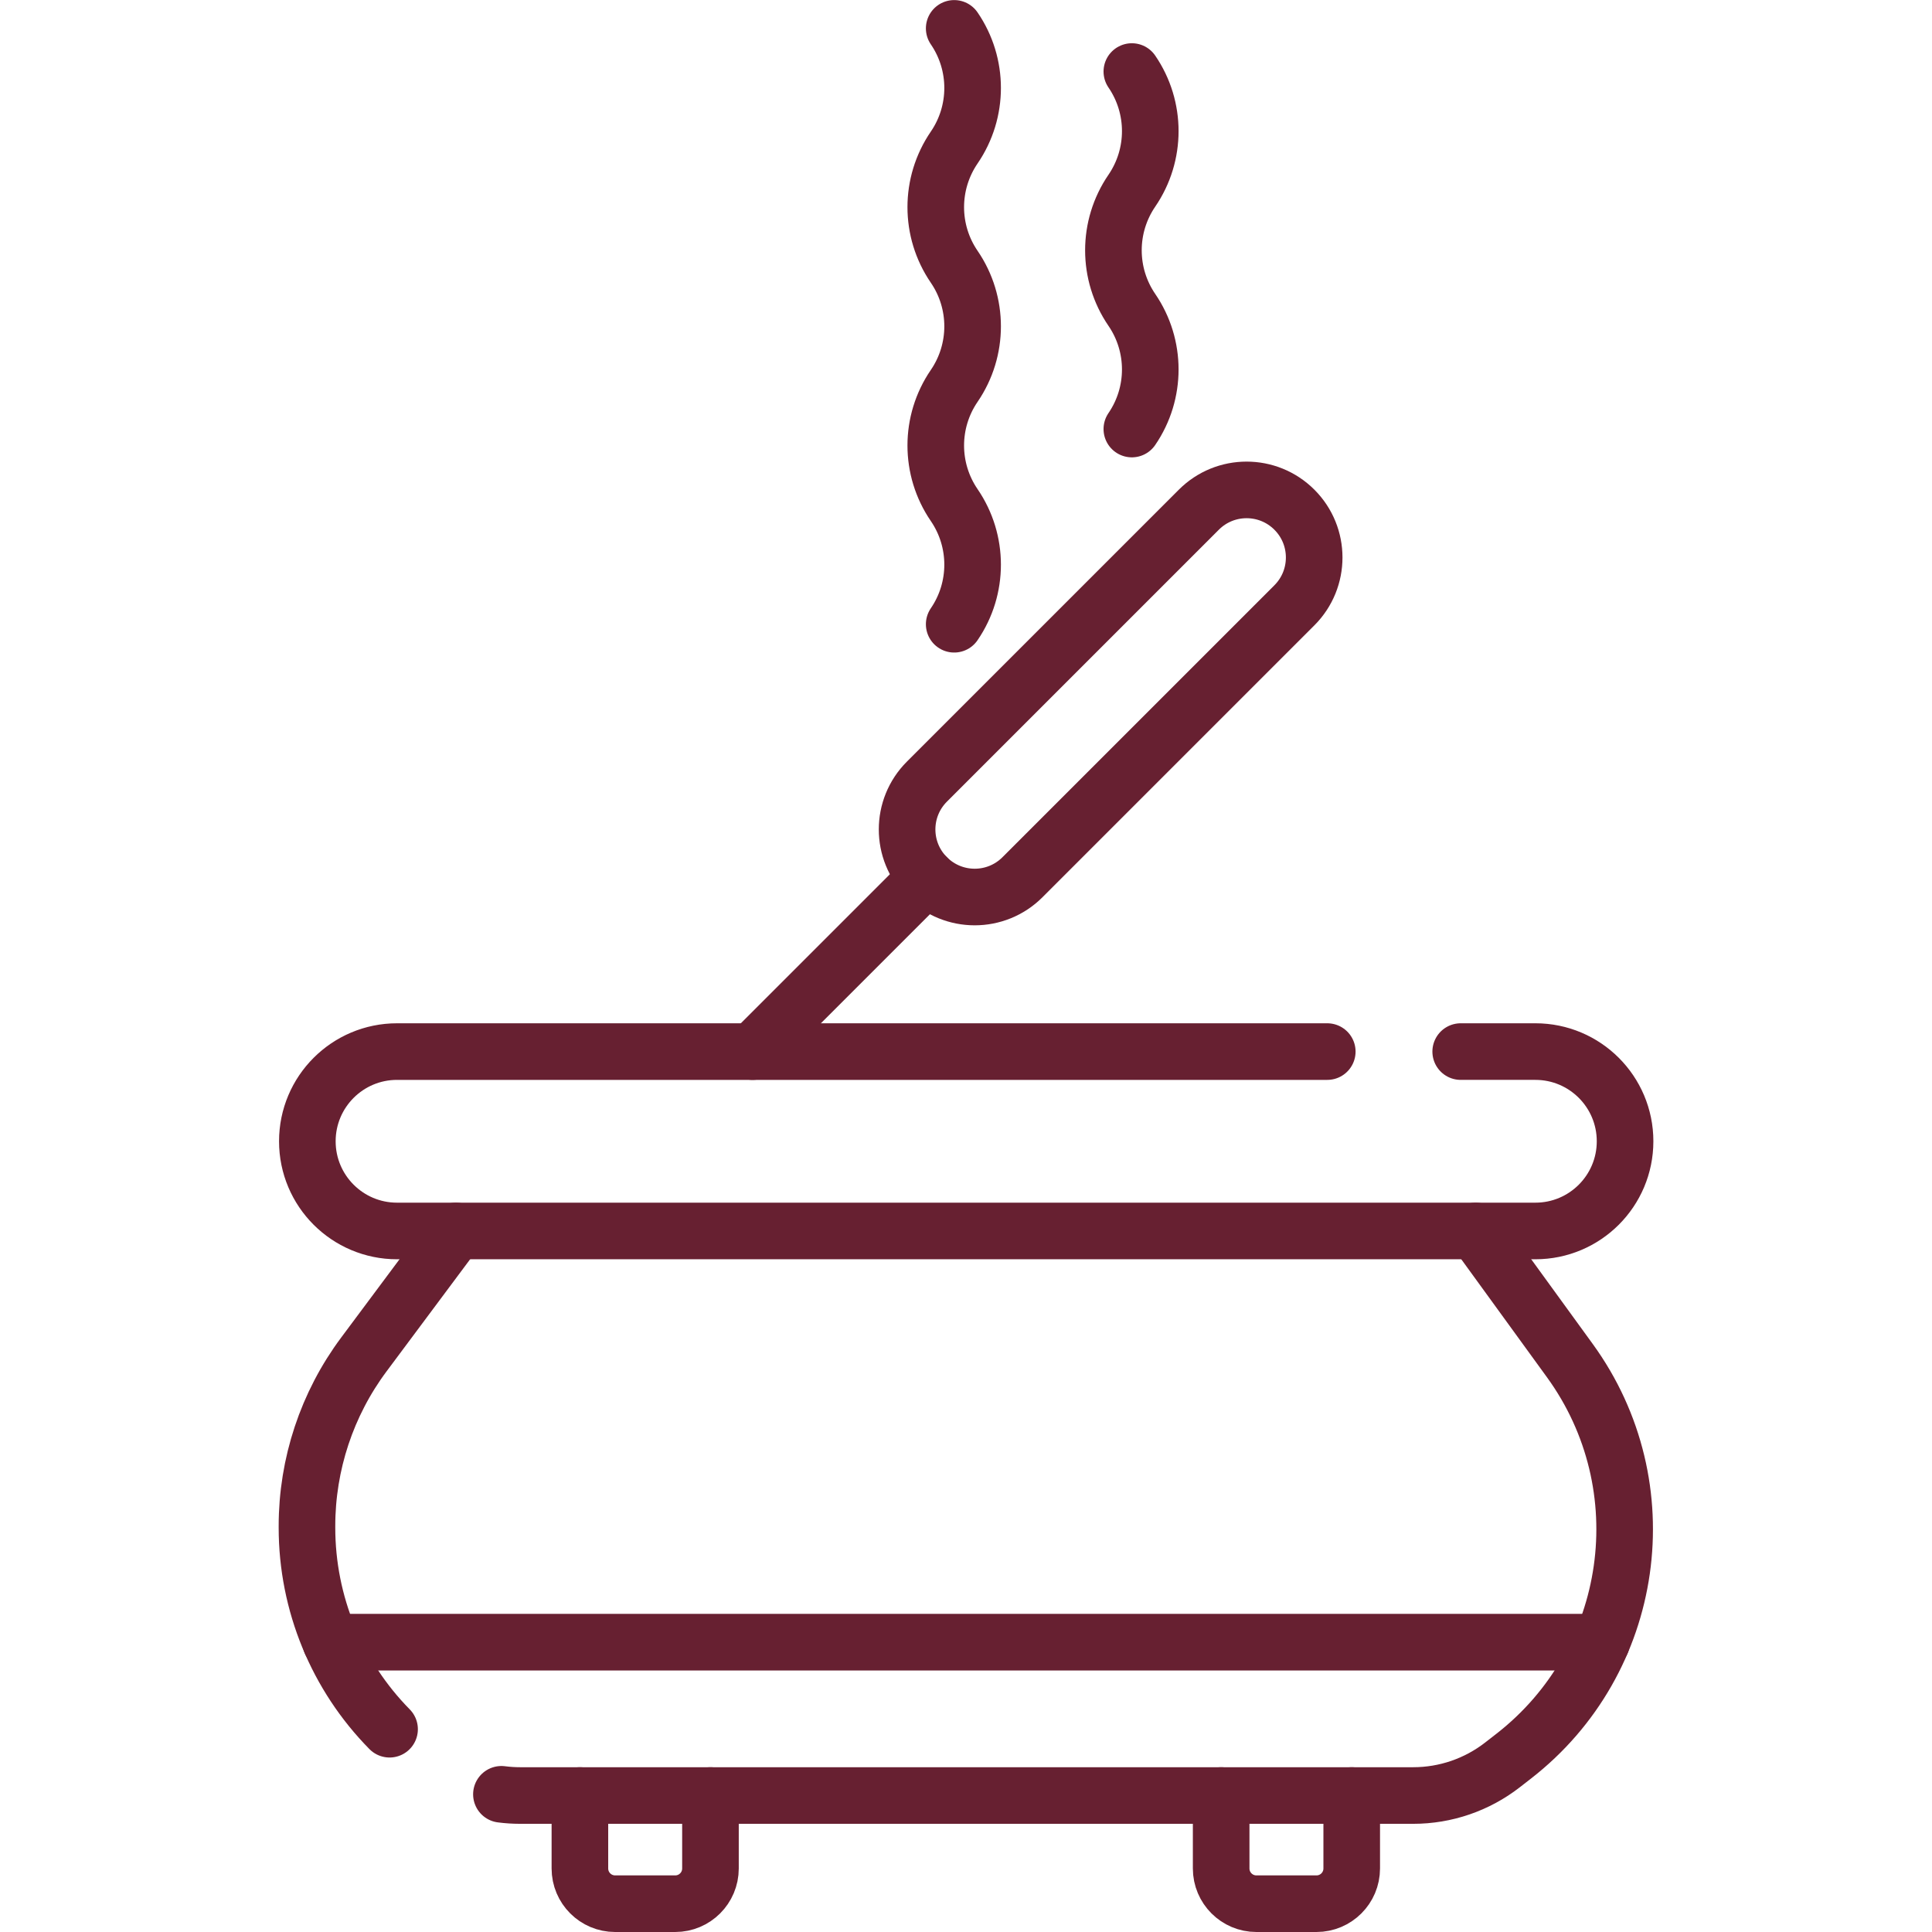 <?xml version="1.0" encoding="UTF-8"?>
<svg id="Layer_1" data-name="Layer 1" xmlns="http://www.w3.org/2000/svg" xmlns:xlink="http://www.w3.org/1999/xlink" viewBox="0 0 512 512">
  <defs>
    <style>
      .cls-1, .cls-2 {
        fill: none;
      }

      .cls-2 {
        stroke: #672031;
        stroke-linecap: round;
        stroke-linejoin: round;
        stroke-width: 15px;
      }

      .cls-3 {
        clip-path: url(#clippath);
      }
    </style>
    <clipPath id="clippath">
      <rect class="cls-1" width="512" height="512"/>
    </clipPath>
  </defs>
  <g class="cls-3">
    <g>
      <path class="cls-2" d="M387.1,278.68h19.79c13.13,0,23.77,10.64,23.77,23.77s-10.64,23.77-23.77,23.77H105.22c-13.13,0-23.77-10.64-23.77-23.77s10.64-23.77,23.77-23.77h246.52"/>
      <path class="cls-2" d="M343.03,135.08h0c-7-7-18.34-7-25.33,0l-72.06,72.06c-7,7-7,18.34,0,25.33,7,7,18.34,7,25.33,0l72.06-72.06c6.99-7,6.99-18.34,0-25.33Z"/>
      <path class="cls-2" d="M132.88,475.51c1.63.21,3.28.32,4.92.32h236.73c8.55,0,16.85-2.85,23.61-8.09l2.97-2.31c32.45-25.2,39.05-71.6,14.92-104.85l-24.95-34.36"/>
      <path class="cls-2" d="M120.82,326.22l-24.38,32.71c-9.8,13.14-15.09,29.1-15.09,45.49v.42c0,20.1,7.94,39.26,21.89,53.42"/>
      <path class="cls-2" d="M245.64,232.48l-46.2,46.2"/>
      <path class="cls-2" d="M252.87,165.43c6.51-9.52,6.51-22.06,0-31.58-6.51-9.52-6.51-22.06,0-31.58,6.51-9.52,6.51-22.06,0-31.58-6.51-9.52-6.51-22.06,0-31.59,6.51-9.52,6.51-22.06,0-31.58"/>
      <path class="cls-2" d="M299.95,113.7c6.51-9.52,6.51-22.06,0-31.58-6.51-9.52-6.51-22.06,0-31.58,6.51-9.52,6.51-22.06,0-31.58"/>
      <path class="cls-2" d="M188.28,475.83v19.33c0,5.16-4.18,9.34-9.34,9.34h-15.92c-5.16,0-9.34-4.18-9.34-9.34v-19.33"/>
      <path class="cls-2" d="M358.22,475.83v19.33c0,5.16-4.18,9.34-9.34,9.34h-15.92c-5.16,0-9.34-4.18-9.34-9.34v-19.33"/>
      <path class="cls-2" d="M424.44,435.19H87.66"/>
    </g>
  </g>
</svg>